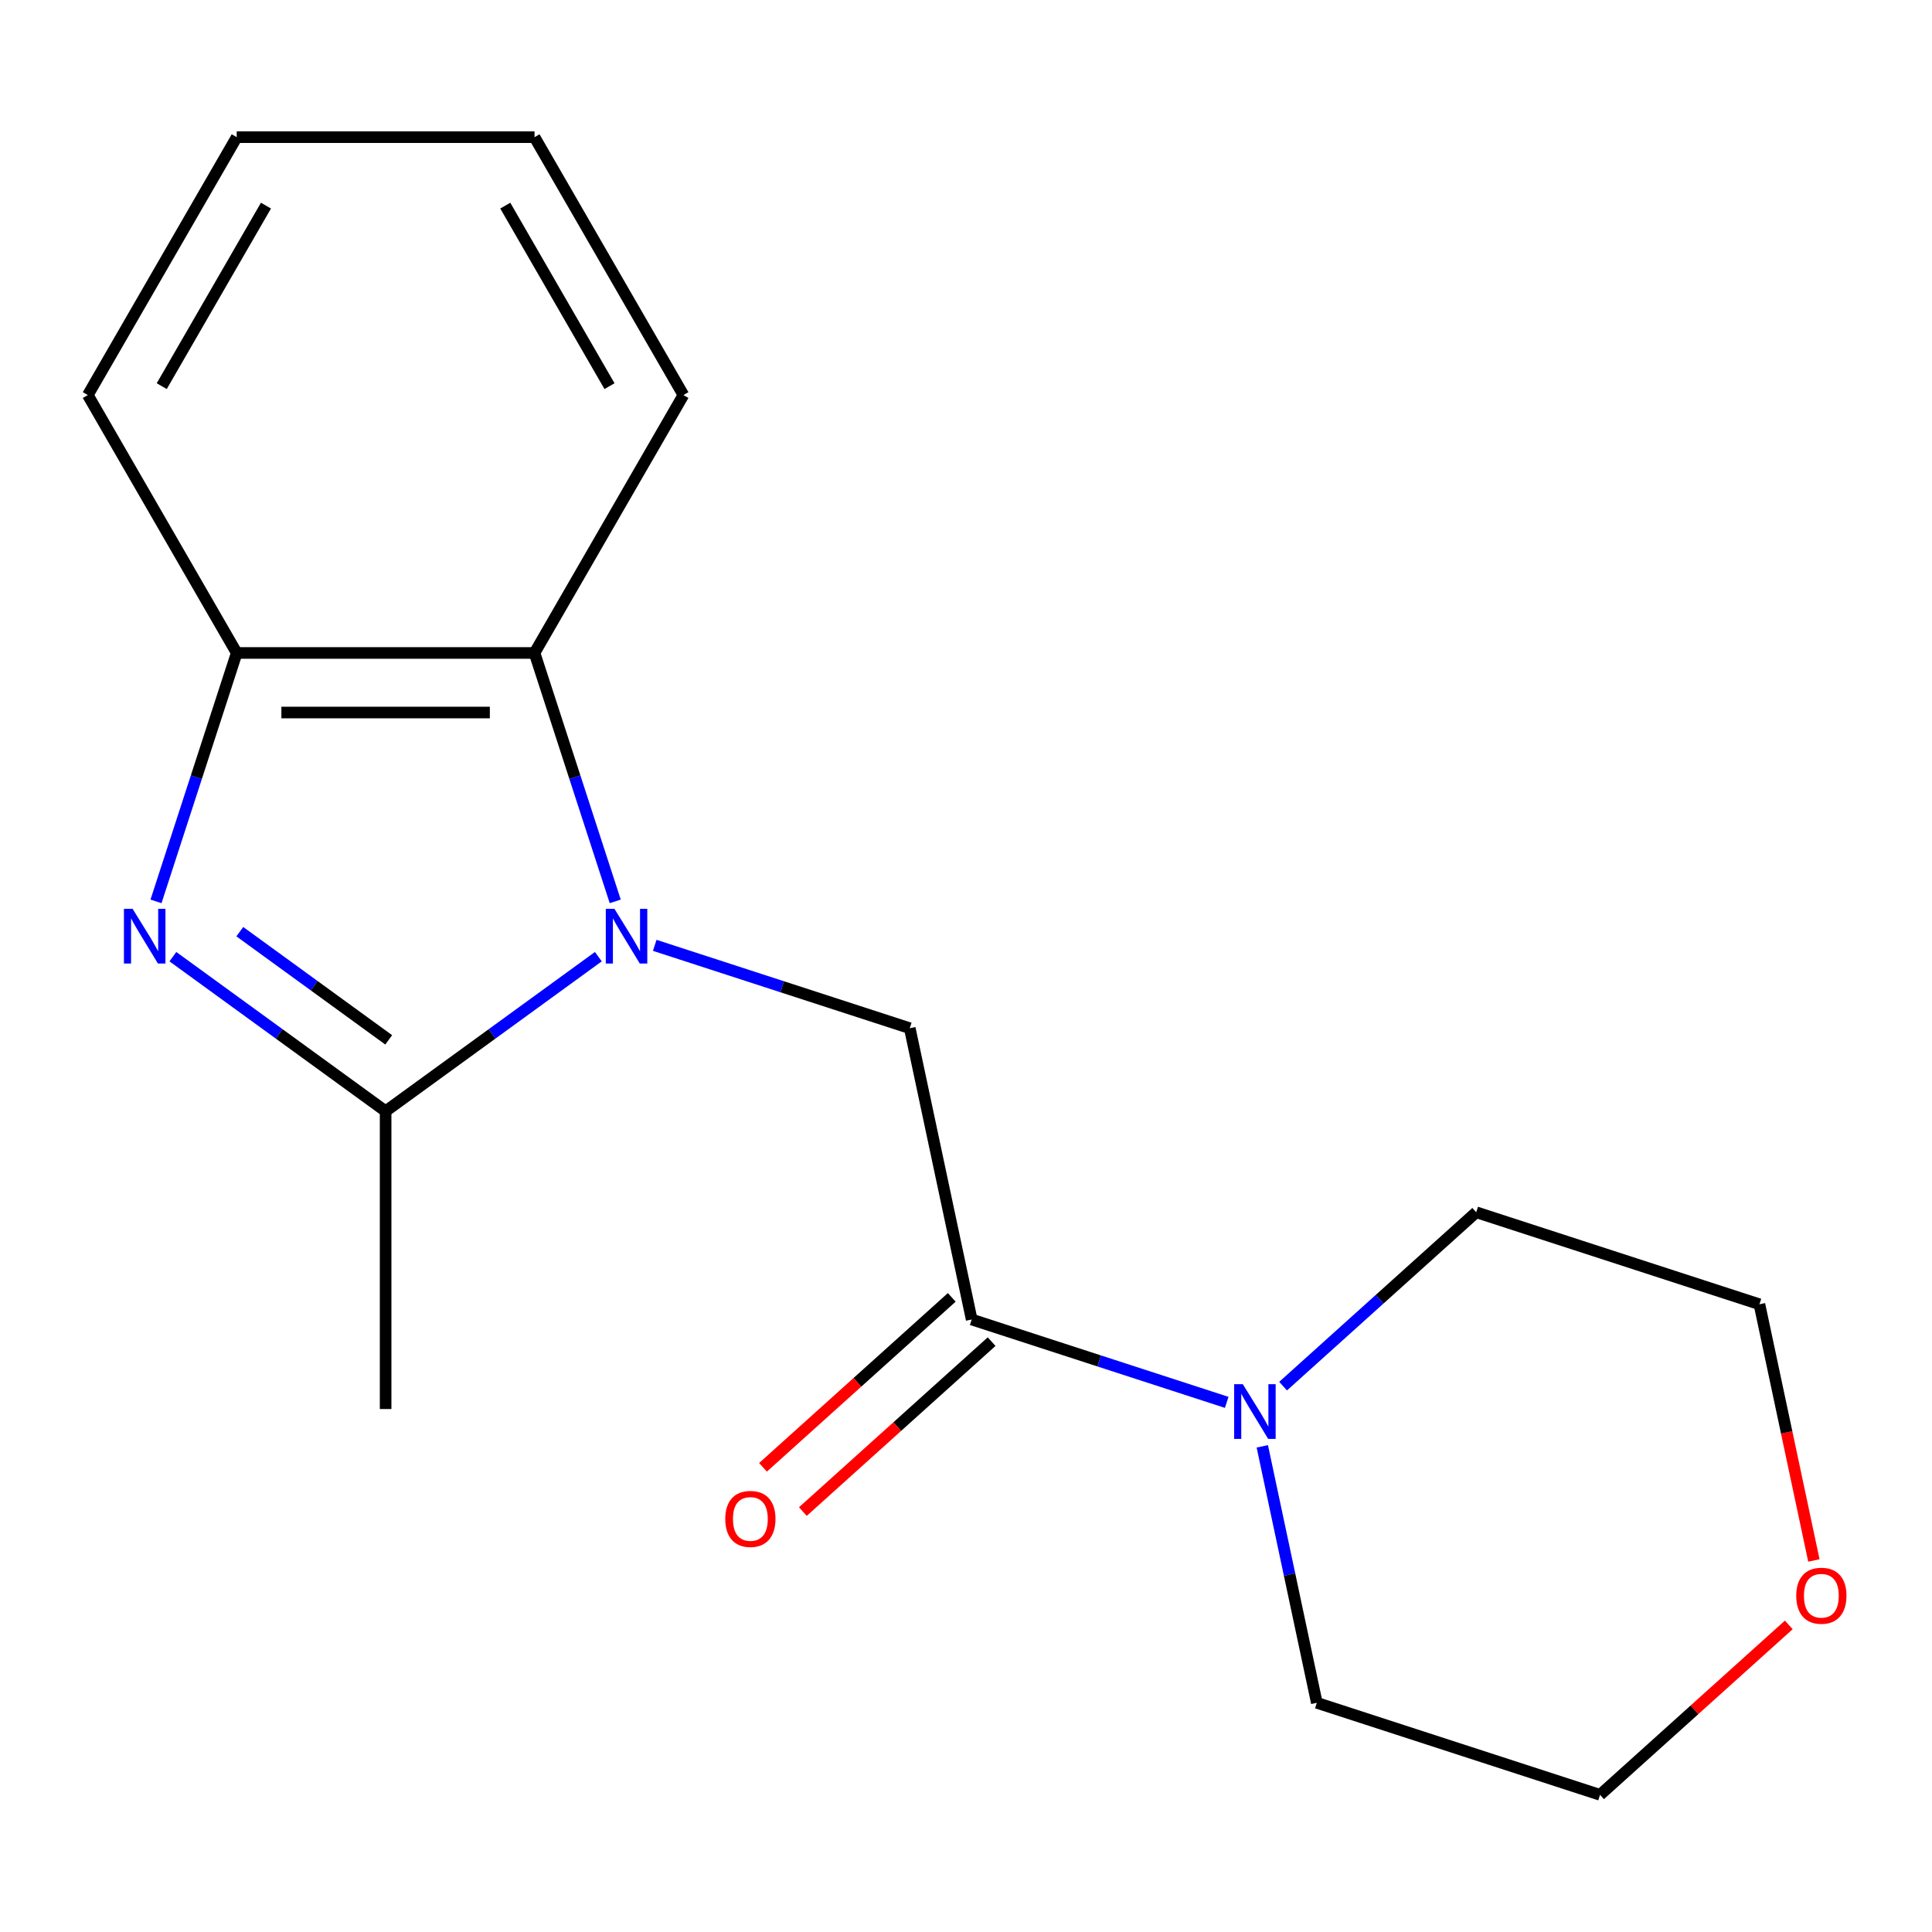 <?xml version='1.0' encoding='iso-8859-1'?>
<svg version='1.1' baseProfile='full'
              xmlns='http://www.w3.org/2000/svg'
                      xmlns:rdkit='http://www.rdkit.org/xml'
                      xmlns:xlink='http://www.w3.org/1999/xlink'
                  xml:space='preserve'
width='1000px' height='1000px' viewBox='0 0 1000 1000'>
<!-- END OF HEADER -->
<rect style='opacity:1.0;fill:#FFFFFF;stroke:none' width='1000' height='1000' x='0' y='0'> </rect>
<path class='bond-1' d='M 309.704,495.17 L 254.649,535.17' style='fill:none;fill-rule:evenodd;stroke:#0000FF;stroke-width:6px;stroke-linecap:butt;stroke-linejoin:miter;stroke-opacity:1' />
<path class='bond-1' d='M 254.649,535.17 L 199.595,575.169' style='fill:none;fill-rule:evenodd;stroke:#000000;stroke-width:6px;stroke-linecap:butt;stroke-linejoin:miter;stroke-opacity:1' />
<path class='bond-2' d='M 338.891,489.309 L 404.892,510.754' style='fill:none;fill-rule:evenodd;stroke:#0000FF;stroke-width:6px;stroke-linecap:butt;stroke-linejoin:miter;stroke-opacity:1' />
<path class='bond-2' d='M 404.892,510.754 L 470.893,532.2' style='fill:none;fill-rule:evenodd;stroke:#000000;stroke-width:6px;stroke-linecap:butt;stroke-linejoin:miter;stroke-opacity:1' />
<path class='bond-4' d='M 318.444,466.554 L 297.555,402.263' style='fill:none;fill-rule:evenodd;stroke:#0000FF;stroke-width:6px;stroke-linecap:butt;stroke-linejoin:miter;stroke-opacity:1' />
<path class='bond-4' d='M 297.555,402.263 L 276.665,337.971' style='fill:none;fill-rule:evenodd;stroke:#000000;stroke-width:6px;stroke-linecap:butt;stroke-linejoin:miter;stroke-opacity:1' />
<path class='bond-0' d='M 89.486,495.17 L 144.541,535.17' style='fill:none;fill-rule:evenodd;stroke:#0000FF;stroke-width:6px;stroke-linecap:butt;stroke-linejoin:miter;stroke-opacity:1' />
<path class='bond-0' d='M 144.541,535.17 L 199.595,575.169' style='fill:none;fill-rule:evenodd;stroke:#000000;stroke-width:6px;stroke-linecap:butt;stroke-linejoin:miter;stroke-opacity:1' />
<path class='bond-0' d='M 124.123,482.23 L 162.661,510.229' style='fill:none;fill-rule:evenodd;stroke:#0000FF;stroke-width:6px;stroke-linecap:butt;stroke-linejoin:miter;stroke-opacity:1' />
<path class='bond-0' d='M 162.661,510.229 L 201.199,538.229' style='fill:none;fill-rule:evenodd;stroke:#000000;stroke-width:6px;stroke-linecap:butt;stroke-linejoin:miter;stroke-opacity:1' />
<path class='bond-18' d='M 80.746,466.554 L 101.635,402.263' style='fill:none;fill-rule:evenodd;stroke:#0000FF;stroke-width:6px;stroke-linecap:butt;stroke-linejoin:miter;stroke-opacity:1' />
<path class='bond-18' d='M 101.635,402.263 L 122.525,337.971' style='fill:none;fill-rule:evenodd;stroke:#000000;stroke-width:6px;stroke-linecap:butt;stroke-linejoin:miter;stroke-opacity:1' />
<path class='bond-9' d='M 199.595,575.169 L 199.595,729.309' style='fill:none;fill-rule:evenodd;stroke:#000000;stroke-width:6px;stroke-linecap:butt;stroke-linejoin:miter;stroke-opacity:1' />
<path class='bond-3' d='M 470.893,532.2 L 502.941,682.972' style='fill:none;fill-rule:evenodd;stroke:#000000;stroke-width:6px;stroke-linecap:butt;stroke-linejoin:miter;stroke-opacity:1' />
<path class='bond-6' d='M 502.941,682.972 L 568.942,704.417' style='fill:none;fill-rule:evenodd;stroke:#000000;stroke-width:6px;stroke-linecap:butt;stroke-linejoin:miter;stroke-opacity:1' />
<path class='bond-6' d='M 568.942,704.417 L 634.943,725.862' style='fill:none;fill-rule:evenodd;stroke:#0000FF;stroke-width:6px;stroke-linecap:butt;stroke-linejoin:miter;stroke-opacity:1' />
<path class='bond-7' d='M 492.627,671.517 L 443.779,715.499' style='fill:none;fill-rule:evenodd;stroke:#000000;stroke-width:6px;stroke-linecap:butt;stroke-linejoin:miter;stroke-opacity:1' />
<path class='bond-7' d='M 443.779,715.499 L 394.932,759.482' style='fill:none;fill-rule:evenodd;stroke:#FF0000;stroke-width:6px;stroke-linecap:butt;stroke-linejoin:miter;stroke-opacity:1' />
<path class='bond-7' d='M 513.255,694.426 L 464.407,738.409' style='fill:none;fill-rule:evenodd;stroke:#000000;stroke-width:6px;stroke-linecap:butt;stroke-linejoin:miter;stroke-opacity:1' />
<path class='bond-7' d='M 464.407,738.409 L 415.56,782.391' style='fill:none;fill-rule:evenodd;stroke:#FF0000;stroke-width:6px;stroke-linecap:butt;stroke-linejoin:miter;stroke-opacity:1' />
<path class='bond-5' d='M 276.665,337.971 L 122.525,337.971' style='fill:none;fill-rule:evenodd;stroke:#000000;stroke-width:6px;stroke-linecap:butt;stroke-linejoin:miter;stroke-opacity:1' />
<path class='bond-5' d='M 253.544,368.799 L 145.646,368.799' style='fill:none;fill-rule:evenodd;stroke:#000000;stroke-width:6px;stroke-linecap:butt;stroke-linejoin:miter;stroke-opacity:1' />
<path class='bond-12' d='M 276.665,337.971 L 353.735,204.482' style='fill:none;fill-rule:evenodd;stroke:#000000;stroke-width:6px;stroke-linecap:butt;stroke-linejoin:miter;stroke-opacity:1' />
<path class='bond-13' d='M 122.525,337.971 L 45.455,204.482' style='fill:none;fill-rule:evenodd;stroke:#000000;stroke-width:6px;stroke-linecap:butt;stroke-linejoin:miter;stroke-opacity:1' />
<path class='bond-10' d='M 664.13,717.463 L 714.108,672.463' style='fill:none;fill-rule:evenodd;stroke:#0000FF;stroke-width:6px;stroke-linecap:butt;stroke-linejoin:miter;stroke-opacity:1' />
<path class='bond-10' d='M 714.108,672.463 L 764.086,627.464' style='fill:none;fill-rule:evenodd;stroke:#000000;stroke-width:6px;stroke-linecap:butt;stroke-linejoin:miter;stroke-opacity:1' />
<path class='bond-11' d='M 653.366,748.617 L 667.475,814.996' style='fill:none;fill-rule:evenodd;stroke:#0000FF;stroke-width:6px;stroke-linecap:butt;stroke-linejoin:miter;stroke-opacity:1' />
<path class='bond-11' d='M 667.475,814.996 L 681.584,881.376' style='fill:none;fill-rule:evenodd;stroke:#000000;stroke-width:6px;stroke-linecap:butt;stroke-linejoin:miter;stroke-opacity:1' />
<path class='bond-8' d='M 925.876,841.042 L 877.028,885.025' style='fill:none;fill-rule:evenodd;stroke:#FF0000;stroke-width:6px;stroke-linecap:butt;stroke-linejoin:miter;stroke-opacity:1' />
<path class='bond-8' d='M 877.028,885.025 L 828.181,929.007' style='fill:none;fill-rule:evenodd;stroke:#000000;stroke-width:6px;stroke-linecap:butt;stroke-linejoin:miter;stroke-opacity:1' />
<path class='bond-20' d='M 938.866,807.694 L 924.774,741.395' style='fill:none;fill-rule:evenodd;stroke:#FF0000;stroke-width:6px;stroke-linecap:butt;stroke-linejoin:miter;stroke-opacity:1' />
<path class='bond-20' d='M 924.774,741.395 L 910.682,675.095' style='fill:none;fill-rule:evenodd;stroke:#000000;stroke-width:6px;stroke-linecap:butt;stroke-linejoin:miter;stroke-opacity:1' />
<path class='bond-15' d='M 764.086,627.464 L 910.682,675.095' style='fill:none;fill-rule:evenodd;stroke:#000000;stroke-width:6px;stroke-linecap:butt;stroke-linejoin:miter;stroke-opacity:1' />
<path class='bond-14' d='M 681.584,881.376 L 828.181,929.007' style='fill:none;fill-rule:evenodd;stroke:#000000;stroke-width:6px;stroke-linecap:butt;stroke-linejoin:miter;stroke-opacity:1' />
<path class='bond-16' d='M 353.735,204.482 L 276.665,70.993' style='fill:none;fill-rule:evenodd;stroke:#000000;stroke-width:6px;stroke-linecap:butt;stroke-linejoin:miter;stroke-opacity:1' />
<path class='bond-16' d='M 315.477,199.873 L 261.528,106.43' style='fill:none;fill-rule:evenodd;stroke:#000000;stroke-width:6px;stroke-linecap:butt;stroke-linejoin:miter;stroke-opacity:1' />
<path class='bond-19' d='M 45.455,204.482 L 122.525,70.993' style='fill:none;fill-rule:evenodd;stroke:#000000;stroke-width:6px;stroke-linecap:butt;stroke-linejoin:miter;stroke-opacity:1' />
<path class='bond-19' d='M 83.713,199.873 L 137.662,106.43' style='fill:none;fill-rule:evenodd;stroke:#000000;stroke-width:6px;stroke-linecap:butt;stroke-linejoin:miter;stroke-opacity:1' />
<path class='bond-17' d='M 276.665,70.993 L 122.525,70.993' style='fill:none;fill-rule:evenodd;stroke:#000000;stroke-width:6px;stroke-linecap:butt;stroke-linejoin:miter;stroke-opacity:1' />
<path  class='atom-0' d='M 318.037 470.408
L 327.317 485.408
Q 328.237 486.888, 329.717 489.568
Q 331.197 492.248, 331.277 492.408
L 331.277 470.408
L 335.037 470.408
L 335.037 498.728
L 331.157 498.728
L 321.197 482.328
Q 320.037 480.408, 318.797 478.208
Q 317.597 476.008, 317.237 475.328
L 317.237 498.728
L 313.557 498.728
L 313.557 470.408
L 318.037 470.408
' fill='#0000FF'/>
<path  class='atom-1' d='M 68.633 470.408
L 77.913 485.408
Q 78.833 486.888, 80.313 489.568
Q 81.793 492.248, 81.873 492.408
L 81.873 470.408
L 85.633 470.408
L 85.633 498.728
L 81.753 498.728
L 71.793 482.328
Q 70.633 480.408, 69.393 478.208
Q 68.193 476.008, 67.833 475.328
L 67.833 498.728
L 64.153 498.728
L 64.153 470.408
L 68.633 470.408
' fill='#0000FF'/>
<path  class='atom-7' d='M 643.277 716.444
L 652.557 731.444
Q 653.477 732.924, 654.957 735.604
Q 656.437 738.284, 656.517 738.444
L 656.517 716.444
L 660.277 716.444
L 660.277 744.764
L 656.397 744.764
L 646.437 728.364
Q 645.277 726.444, 644.037 724.244
Q 642.837 722.044, 642.477 721.364
L 642.477 744.764
L 638.797 744.764
L 638.797 716.444
L 643.277 716.444
' fill='#0000FF'/>
<path  class='atom-8' d='M 375.392 786.192
Q 375.392 779.392, 378.752 775.592
Q 382.112 771.792, 388.392 771.792
Q 394.672 771.792, 398.032 775.592
Q 401.392 779.392, 401.392 786.192
Q 401.392 793.072, 397.992 796.992
Q 394.592 800.872, 388.392 800.872
Q 382.152 800.872, 378.752 796.992
Q 375.392 793.112, 375.392 786.192
M 388.392 797.672
Q 392.712 797.672, 395.032 794.792
Q 397.392 791.872, 397.392 786.192
Q 397.392 780.632, 395.032 777.832
Q 392.712 774.992, 388.392 774.992
Q 384.072 774.992, 381.712 777.792
Q 379.392 780.592, 379.392 786.192
Q 379.392 791.912, 381.712 794.792
Q 384.072 797.672, 388.392 797.672
' fill='#FF0000'/>
<path  class='atom-9' d='M 929.729 825.947
Q 929.729 819.147, 933.089 815.347
Q 936.449 811.547, 942.729 811.547
Q 949.009 811.547, 952.369 815.347
Q 955.729 819.147, 955.729 825.947
Q 955.729 832.827, 952.329 836.747
Q 948.929 840.627, 942.729 840.627
Q 936.489 840.627, 933.089 836.747
Q 929.729 832.867, 929.729 825.947
M 942.729 837.427
Q 947.049 837.427, 949.369 834.547
Q 951.729 831.627, 951.729 825.947
Q 951.729 820.387, 949.369 817.587
Q 947.049 814.747, 942.729 814.747
Q 938.409 814.747, 936.049 817.547
Q 933.729 820.347, 933.729 825.947
Q 933.729 831.667, 936.049 834.547
Q 938.409 837.427, 942.729 837.427
' fill='#FF0000'/>
</svg>
